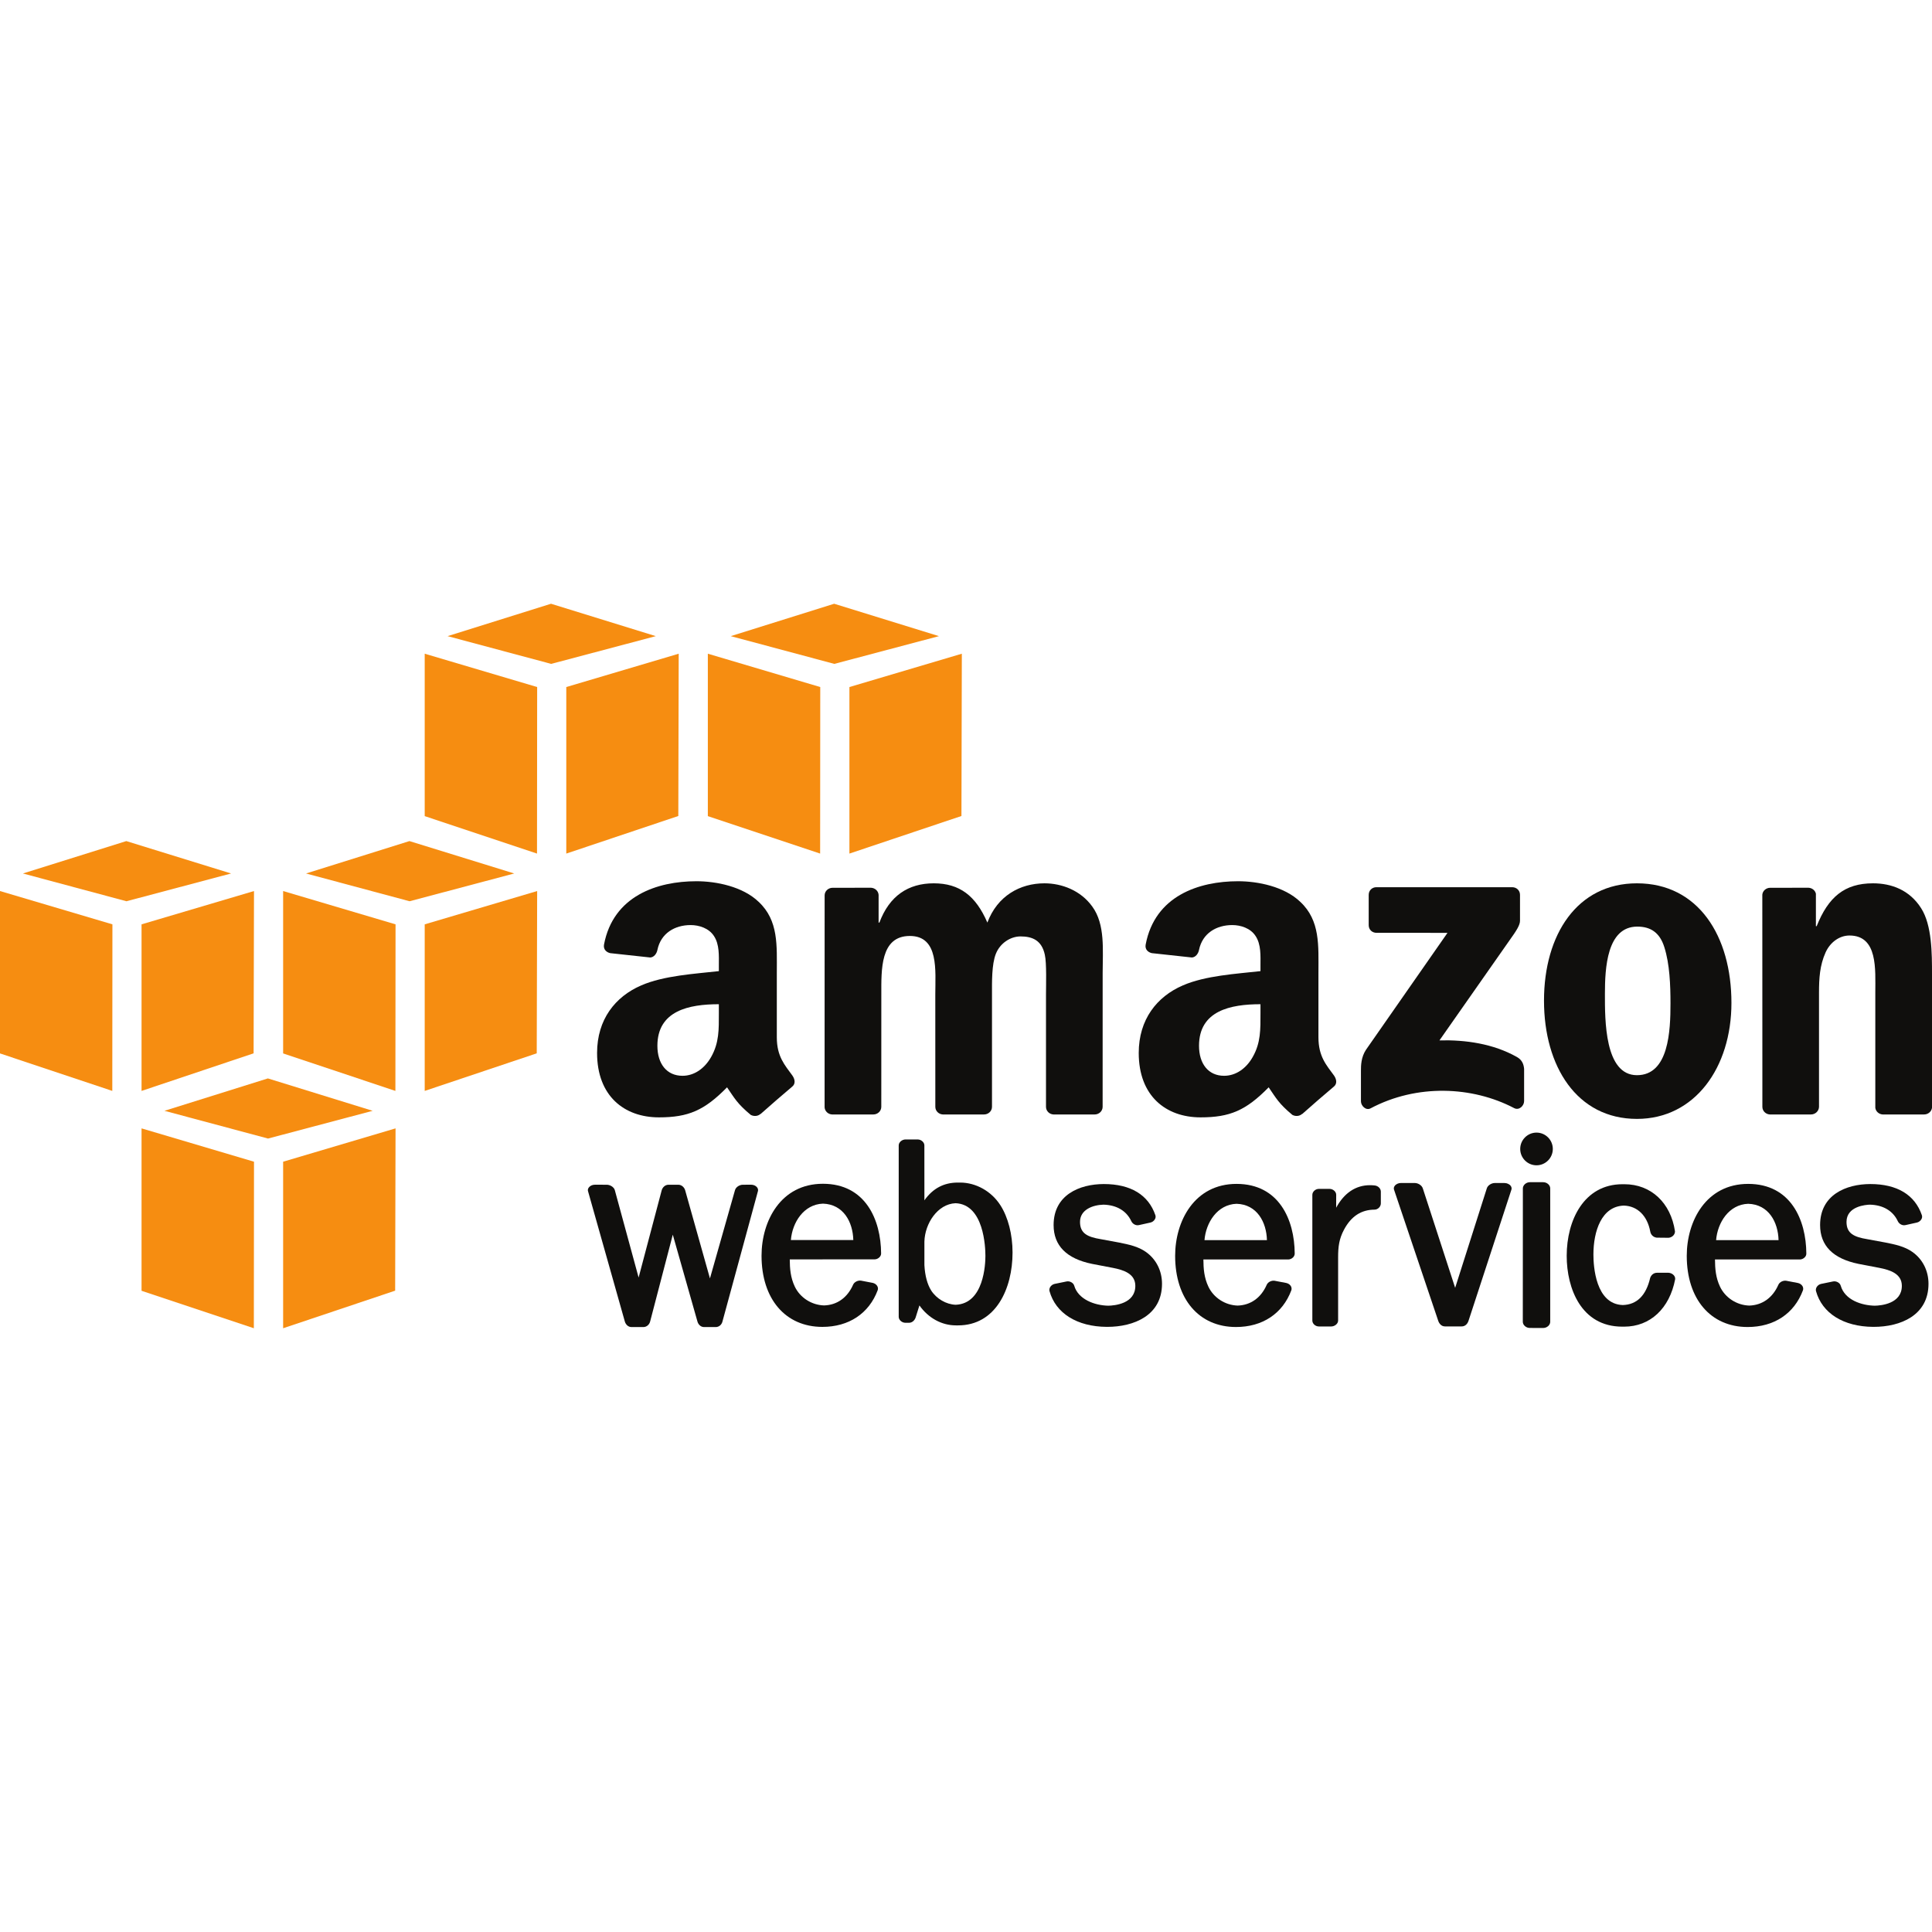 <svg width="64" height="64" viewBox="0 0 64 64" fill="none" xmlns="http://www.w3.org/2000/svg">
<path d="M17.789 28.276L14.069 27.035V21.655L17.794 22.759L17.789 28.276Z" fill="#F68D11"/>
<path d="M18.759 22.759L22.483 21.655L22.47 27.031L18.759 28.276V22.759Z" fill="#F68D11"/>
<path d="M21.724 21.073L18.253 20L14.827 21.073L18.258 21.992L21.724 21.073Z" fill="#F68D11"/>
<path d="M27.168 28.276L23.448 27.035V21.655L27.172 22.759L27.168 28.276Z" fill="#F68D11"/>
<path d="M28.138 22.759L31.862 21.655L31.849 27.031L28.138 28.276V22.759Z" fill="#F68D11"/>
<path d="M31.104 21.073L27.633 20L24.207 21.073L27.638 21.992L31.104 21.073Z" fill="#F68D11"/>
<path d="M3.724 30.62L0 29.517V34.896L3.72 36.138L3.724 30.62Z" fill="#F68D11"/>
<path d="M4.689 30.62L8.414 29.517L8.401 34.893L4.689 36.138V30.62Z" fill="#F68D11"/>
<path d="M7.655 28.935L4.184 27.862L0.759 28.935L4.189 29.855L7.655 28.935Z" fill="#F68D11"/>
<path d="M13.098 36.138L9.379 34.896V29.517L13.103 30.62L13.098 36.138Z" fill="#F68D11"/>
<path d="M14.069 30.62L17.794 29.517L17.78 34.893L14.069 36.138V30.62Z" fill="#F68D11"/>
<path d="M17.034 28.935L13.563 27.862L10.138 28.935L13.568 29.855L17.034 28.935Z" fill="#F68D11"/>
<path d="M8.409 44L4.689 42.759V37.379L8.414 38.483L8.409 44Z" fill="#F68D11"/>
<path d="M9.379 38.483L13.103 37.379L13.09 42.755L9.379 44V38.483Z" fill="#F68D11"/>
<path d="M12.345 36.797L8.874 35.724L5.448 36.797L8.879 37.716L12.345 36.797Z" fill="#F68D11"/>
<path d="M24.882 39.245L24.608 39.246C24.508 39.246 24.38 39.314 24.348 39.424L23.518 42.349L22.697 39.43C22.672 39.339 22.586 39.246 22.469 39.246H22.145C22.028 39.246 21.943 39.34 21.919 39.432L21.155 42.32L20.366 39.423C20.335 39.317 20.204 39.246 20.101 39.246L19.707 39.245C19.623 39.245 19.545 39.281 19.503 39.34C19.474 39.379 19.467 39.424 19.48 39.463L20.699 43.779C20.726 43.87 20.805 43.961 20.92 43.961H21.311C21.417 43.961 21.51 43.884 21.537 43.775L22.287 40.9L23.104 43.778C23.128 43.866 23.207 43.961 23.323 43.961H23.708C23.815 43.961 23.905 43.887 23.932 43.778L25.106 39.464C25.119 39.423 25.111 39.377 25.083 39.338C25.042 39.28 24.965 39.245 24.882 39.245Z" fill="#100F0D"/>
<path d="M28.267 41.078H26.199C26.246 40.497 26.623 39.895 27.262 39.872C27.942 39.894 28.252 40.482 28.267 41.078ZM27.26 39.214C25.863 39.214 25.227 40.449 25.227 41.597C25.227 43.03 26.018 43.955 27.242 43.955C28.118 43.955 28.786 43.512 29.075 42.739C29.09 42.695 29.086 42.647 29.061 42.603C29.032 42.551 28.976 42.512 28.91 42.497L28.523 42.423C28.418 42.407 28.299 42.468 28.26 42.558C28.071 42.988 27.728 43.232 27.297 43.244C26.882 43.231 26.501 42.985 26.327 42.617C26.185 42.316 26.164 42.02 26.162 41.719L28.97 41.718C29.029 41.718 29.09 41.692 29.133 41.648C29.169 41.612 29.189 41.567 29.188 41.522C29.181 40.406 28.671 39.214 27.26 39.214Z" fill="#100F0D"/>
<path d="M32.643 41.604C32.643 41.868 32.595 43.188 31.657 43.222C31.343 43.21 31.026 43.025 30.848 42.752C30.718 42.545 30.641 42.26 30.622 41.907V41.13C30.637 40.535 31.056 39.883 31.654 39.858C32.595 39.895 32.643 41.319 32.643 41.604ZM31.804 39.174H31.73C31.266 39.174 30.902 39.367 30.622 39.762L30.621 37.942C30.621 37.84 30.516 37.746 30.399 37.746H29.995C29.89 37.746 29.772 37.83 29.771 37.942V43.622C29.772 43.726 29.877 43.819 29.994 43.819L30.112 43.819C30.224 43.819 30.304 43.728 30.331 43.645L30.457 43.244C30.751 43.66 31.193 43.905 31.666 43.905H31.738C32.985 43.905 33.542 42.693 33.542 41.492C33.542 40.894 33.395 40.322 33.138 39.923C32.841 39.461 32.33 39.174 31.804 39.174Z" fill="#100F0D"/>
<path d="M37.965 41.476C37.702 41.288 37.387 41.225 37.07 41.161L36.464 41.049C36.029 40.977 35.777 40.861 35.777 40.477C35.777 40.071 36.197 39.916 36.554 39.906C36.99 39.917 37.317 40.111 37.476 40.453C37.514 40.534 37.598 40.588 37.685 40.588C37.7 40.588 37.715 40.586 37.729 40.583L38.108 40.499C38.17 40.486 38.227 40.444 38.258 40.388C38.283 40.345 38.288 40.297 38.273 40.254C38.042 39.58 37.454 39.223 36.564 39.223C35.761 39.225 34.902 39.582 34.902 40.581C34.902 41.263 35.331 41.696 36.177 41.868L36.856 41.998C37.228 42.069 37.609 42.196 37.609 42.596C37.609 43.189 36.92 43.249 36.712 43.253C36.244 43.243 35.715 43.035 35.586 42.593C35.56 42.496 35.438 42.427 35.331 42.45L34.935 42.531C34.876 42.544 34.821 42.583 34.789 42.635C34.763 42.678 34.755 42.727 34.767 42.772C34.972 43.505 35.679 43.947 36.66 43.954L36.682 43.954C37.557 43.954 38.493 43.579 38.493 42.527C38.493 42.099 38.301 41.716 37.965 41.476Z" fill="#100F0D"/>
<path d="M41.969 41.082H39.9C39.947 40.501 40.324 39.899 40.963 39.877C41.642 39.898 41.954 40.486 41.969 41.082ZM40.962 39.218C39.564 39.218 38.928 40.454 38.928 41.601C38.928 43.034 39.719 43.959 40.944 43.959C41.82 43.959 42.488 43.516 42.777 42.743C42.792 42.699 42.787 42.65 42.763 42.607C42.734 42.555 42.678 42.516 42.612 42.501L42.224 42.427C42.133 42.412 42.006 42.459 41.961 42.562C41.773 42.992 41.429 43.236 40.998 43.249C40.583 43.236 40.203 42.989 40.029 42.621C39.887 42.321 39.866 42.025 39.864 41.722L42.672 41.722C42.73 41.722 42.791 41.696 42.834 41.653C42.87 41.616 42.889 41.571 42.889 41.526C42.883 40.41 42.373 39.218 40.962 39.218Z" fill="#100F0D"/>
<path d="M45.54 39.27C45.486 39.264 45.433 39.261 45.382 39.261C44.91 39.261 44.528 39.518 44.262 40.007L44.263 39.578C44.263 39.475 44.159 39.383 44.041 39.383H43.691C43.576 39.383 43.474 39.475 43.473 39.58L43.473 43.745C43.473 43.849 43.574 43.941 43.69 43.941L44.099 43.941C44.206 43.941 44.326 43.857 44.327 43.745L44.327 41.645C44.327 41.299 44.359 41.038 44.525 40.729C44.761 40.29 45.091 40.074 45.533 40.071C45.644 40.07 45.742 39.973 45.742 39.864V39.474C45.742 39.372 45.653 39.283 45.54 39.27Z" fill="#100F0D"/>
<path d="M49.837 39.189L49.514 39.189C49.413 39.189 49.283 39.262 49.252 39.368L48.204 42.661L47.134 39.371C47.102 39.262 46.972 39.189 46.871 39.189L46.409 39.188C46.324 39.188 46.242 39.226 46.201 39.285C46.172 39.324 46.165 39.368 46.179 39.409L47.643 43.753C47.671 43.839 47.745 43.939 47.864 43.939H48.422C48.525 43.939 48.609 43.869 48.647 43.752L50.067 39.411C50.081 39.37 50.074 39.325 50.046 39.286C50.004 39.227 49.922 39.189 49.837 39.189Z" fill="#100F0D"/>
<path d="M50.899 37.519C50.601 37.519 50.359 37.762 50.359 38.06C50.359 38.359 50.601 38.602 50.899 38.602C51.197 38.602 51.439 38.359 51.439 38.06C51.439 37.762 51.197 37.519 50.899 37.519Z" fill="#100F0D"/>
<path d="M51.121 39.162L50.678 39.162C50.557 39.162 50.447 39.259 50.447 39.366L50.445 43.788C50.445 43.841 50.473 43.895 50.521 43.934C50.564 43.97 50.62 43.99 50.676 43.99L51.123 43.991H51.123C51.245 43.99 51.353 43.895 51.353 43.788V39.366C51.353 39.257 51.244 39.162 51.121 39.162Z" fill="#100F0D"/>
<path d="M55.263 42.161L54.892 42.162C54.789 42.162 54.703 42.224 54.664 42.332C54.529 42.915 54.223 43.218 53.758 43.231C52.854 43.204 52.784 41.944 52.784 41.558C52.784 40.789 53.05 39.959 53.794 39.937C54.243 39.951 54.569 40.273 54.667 40.797C54.686 40.904 54.768 40.985 54.88 40.999L55.276 41.003C55.394 40.99 55.487 40.901 55.486 40.789C55.346 39.842 54.69 39.229 53.812 39.229L53.782 39.23L53.747 39.229C52.471 39.229 51.899 40.42 51.899 41.601C51.899 42.683 52.381 43.947 53.74 43.947H53.805C54.661 43.947 55.307 43.347 55.492 42.375C55.496 42.328 55.48 42.282 55.447 42.245C55.405 42.196 55.337 42.164 55.263 42.161Z" fill="#100F0D"/>
<path d="M58.917 41.082H56.848C56.895 40.501 57.272 39.899 57.911 39.877C58.591 39.898 58.902 40.486 58.917 41.082ZM57.91 39.218C56.512 39.218 55.876 40.454 55.876 41.601C55.876 43.034 56.667 43.959 57.892 43.959C58.768 43.959 59.436 43.517 59.725 42.743C59.74 42.698 59.735 42.65 59.711 42.607C59.681 42.555 59.627 42.516 59.56 42.501L59.172 42.427C59.081 42.412 58.954 42.459 58.91 42.562C58.72 42.992 58.377 43.236 57.946 43.249C57.531 43.236 57.151 42.989 56.977 42.621C56.835 42.321 56.813 42.024 56.811 41.722L59.62 41.722C59.679 41.722 59.74 41.696 59.783 41.652C59.819 41.616 59.838 41.571 59.837 41.526C59.831 40.41 59.321 39.218 57.91 39.218Z" fill="#100F0D"/>
<path d="M63.356 41.476C63.093 41.288 62.776 41.224 62.461 41.161L61.854 41.049C61.419 40.977 61.168 40.861 61.168 40.477C61.168 39.953 61.818 39.909 61.944 39.906C62.38 39.917 62.708 40.111 62.867 40.453C62.905 40.534 62.989 40.588 63.076 40.588C63.091 40.588 63.106 40.586 63.121 40.583L63.499 40.499C63.561 40.486 63.618 40.443 63.649 40.388C63.674 40.345 63.679 40.297 63.664 40.254C63.433 39.58 62.845 39.223 61.955 39.223C61.151 39.225 60.293 39.582 60.293 40.581C60.293 41.263 60.721 41.696 61.568 41.868L62.247 41.998C62.619 42.069 63.001 42.196 63.001 42.596C63.001 43.189 62.311 43.249 62.103 43.253C61.669 43.244 61.114 43.065 60.977 42.593C60.952 42.496 60.83 42.427 60.721 42.45L60.326 42.531C60.266 42.544 60.211 42.583 60.18 42.635C60.153 42.679 60.146 42.727 60.158 42.772C60.362 43.505 61.069 43.947 62.05 43.954L62.072 43.954C62.948 43.954 63.884 43.579 63.884 42.527C63.884 42.098 63.691 41.715 63.356 41.476Z" fill="#100F0D"/>
<path fill-rule="evenodd" clip-rule="evenodd" d="M45.34 30.649V29.645C45.34 29.492 45.456 29.39 45.594 29.39L50.093 29.39C50.237 29.39 50.352 29.495 50.352 29.643V30.505C50.351 30.649 50.229 30.837 50.014 31.137L47.684 34.464C48.548 34.443 49.463 34.572 50.249 35.014C50.427 35.114 50.474 35.261 50.488 35.406V36.477C50.488 36.625 50.327 36.796 50.157 36.707C48.772 35.981 46.935 35.902 45.403 36.715C45.247 36.799 45.083 36.63 45.083 36.483V35.465C45.083 35.302 45.086 35.023 45.25 34.775L47.95 30.902L45.6 30.901C45.456 30.901 45.341 30.799 45.34 30.649Z" fill="#100F0D"/>
<path fill-rule="evenodd" clip-rule="evenodd" d="M28.93 36.918H27.561C27.431 36.91 27.327 36.811 27.316 36.686L27.317 29.662C27.317 29.521 27.436 29.409 27.581 29.409L28.856 29.408C28.989 29.416 29.096 29.516 29.105 29.644V30.562H29.131C29.463 29.674 30.089 29.261 30.932 29.261C31.788 29.261 32.324 29.674 32.708 30.562C33.04 29.674 33.794 29.261 34.599 29.261C35.174 29.261 35.799 29.497 36.182 30.029C36.617 30.621 36.527 31.478 36.527 32.232L36.526 36.665C36.526 36.805 36.408 36.918 36.263 36.918H34.896C34.758 36.91 34.65 36.8 34.65 36.666V32.941C34.65 32.646 34.675 31.906 34.611 31.626C34.509 31.152 34.202 31.02 33.807 31.02C33.474 31.02 33.129 31.242 32.989 31.596C32.848 31.951 32.861 32.542 32.861 32.941V36.665C32.861 36.805 32.743 36.918 32.597 36.918H31.23C31.093 36.91 30.984 36.8 30.984 36.666L30.983 32.941C30.983 32.158 31.111 31.005 30.14 31.005C29.156 31.005 29.195 32.128 29.195 32.941L29.194 36.665C29.194 36.805 29.076 36.918 28.93 36.918Z" fill="#100F0D"/>
<path fill-rule="evenodd" clip-rule="evenodd" d="M54.238 30.695C53.229 30.695 53.165 32.069 53.165 32.927C53.165 33.784 53.152 35.617 54.226 35.617C55.286 35.617 55.337 34.138 55.337 33.237C55.337 32.646 55.312 31.936 55.133 31.375C54.98 30.887 54.673 30.695 54.238 30.695ZM54.226 29.261C56.257 29.261 57.356 31.005 57.356 33.222C57.356 35.365 56.142 37.065 54.226 37.065C52.233 37.065 51.147 35.321 51.147 33.148C51.147 30.96 52.245 29.261 54.226 29.261Z" fill="#100F0D"/>
<path fill-rule="evenodd" clip-rule="evenodd" d="M59.99 36.918H58.627C58.489 36.91 58.381 36.8 58.381 36.666L58.379 29.638C58.39 29.51 58.504 29.409 58.641 29.409L59.911 29.408C60.031 29.415 60.129 29.496 60.154 29.605V30.68H60.18C60.563 29.719 61.1 29.261 62.045 29.261C62.658 29.261 63.259 29.482 63.642 30.089C64 30.65 64 31.596 64 32.276V36.697C63.984 36.821 63.873 36.918 63.738 36.918H62.365C62.239 36.91 62.137 36.816 62.122 36.697V32.882C62.122 32.114 62.211 30.99 61.266 30.99C60.934 30.99 60.627 31.212 60.474 31.552C60.282 31.98 60.257 32.409 60.257 32.882V36.665C60.254 36.805 60.136 36.918 59.99 36.918Z" fill="#100F0D"/>
<path fill-rule="evenodd" clip-rule="evenodd" d="M43.134 36.9C43.043 36.981 42.913 36.986 42.811 36.932C42.357 36.554 42.275 36.379 42.026 36.019C41.275 36.785 40.743 37.014 39.77 37.014C38.618 37.014 37.722 36.303 37.722 34.881C37.722 33.77 38.323 33.015 39.181 32.644C39.924 32.318 40.961 32.259 41.755 32.17V31.992C41.755 31.666 41.78 31.281 41.588 31C41.422 30.748 41.102 30.644 40.82 30.644C40.297 30.644 39.834 30.912 39.719 31.466C39.696 31.59 39.606 31.712 39.482 31.718L38.156 31.574C38.043 31.549 37.919 31.459 37.952 31.288C38.256 29.679 39.709 29.192 41.012 29.192C41.677 29.192 42.548 29.37 43.073 29.874C43.739 30.496 43.675 31.326 43.675 32.229V34.361C43.675 35.003 43.941 35.284 44.192 35.63C44.279 35.755 44.298 35.903 44.187 35.994C43.907 36.228 43.411 36.659 43.138 36.903L43.134 36.9ZM41.755 33.562C41.755 34.096 41.767 34.541 41.498 35.014C41.281 35.4 40.935 35.637 40.55 35.637C40.026 35.637 39.719 35.237 39.719 34.644C39.719 33.478 40.765 33.266 41.755 33.266V33.562Z" fill="#100F0D"/>
<path fill-rule="evenodd" clip-rule="evenodd" d="M25.193 36.9C25.102 36.981 24.971 36.986 24.869 36.932C24.415 36.554 24.333 36.379 24.084 36.019C23.334 36.785 22.801 37.014 21.828 37.014C20.676 37.014 19.779 36.303 19.779 34.881C19.779 33.77 20.381 33.015 21.239 32.644C21.982 32.318 23.019 32.259 23.813 32.17V31.992C23.813 31.666 23.838 31.281 23.646 31C23.48 30.748 23.159 30.644 22.878 30.644C22.356 30.644 21.892 30.912 21.778 31.466C21.754 31.59 21.664 31.712 21.54 31.718L20.213 31.574C20.102 31.549 19.977 31.459 20.009 31.288C20.314 29.679 21.767 29.192 23.07 29.192C23.736 29.192 24.606 29.37 25.131 29.874C25.797 30.496 25.733 31.326 25.733 32.229V34.361C25.733 35.003 26 35.284 26.25 35.63C26.337 35.755 26.357 35.903 26.245 35.994C25.966 36.228 25.469 36.659 25.196 36.903L25.193 36.9ZM23.813 33.562C23.813 34.096 23.825 34.541 23.557 35.014C23.339 35.4 22.993 35.637 22.61 35.637C22.084 35.637 21.777 35.237 21.777 34.644C21.777 33.478 22.823 33.266 23.813 33.266V33.562Z" fill="#100F0D"/>
</svg>
